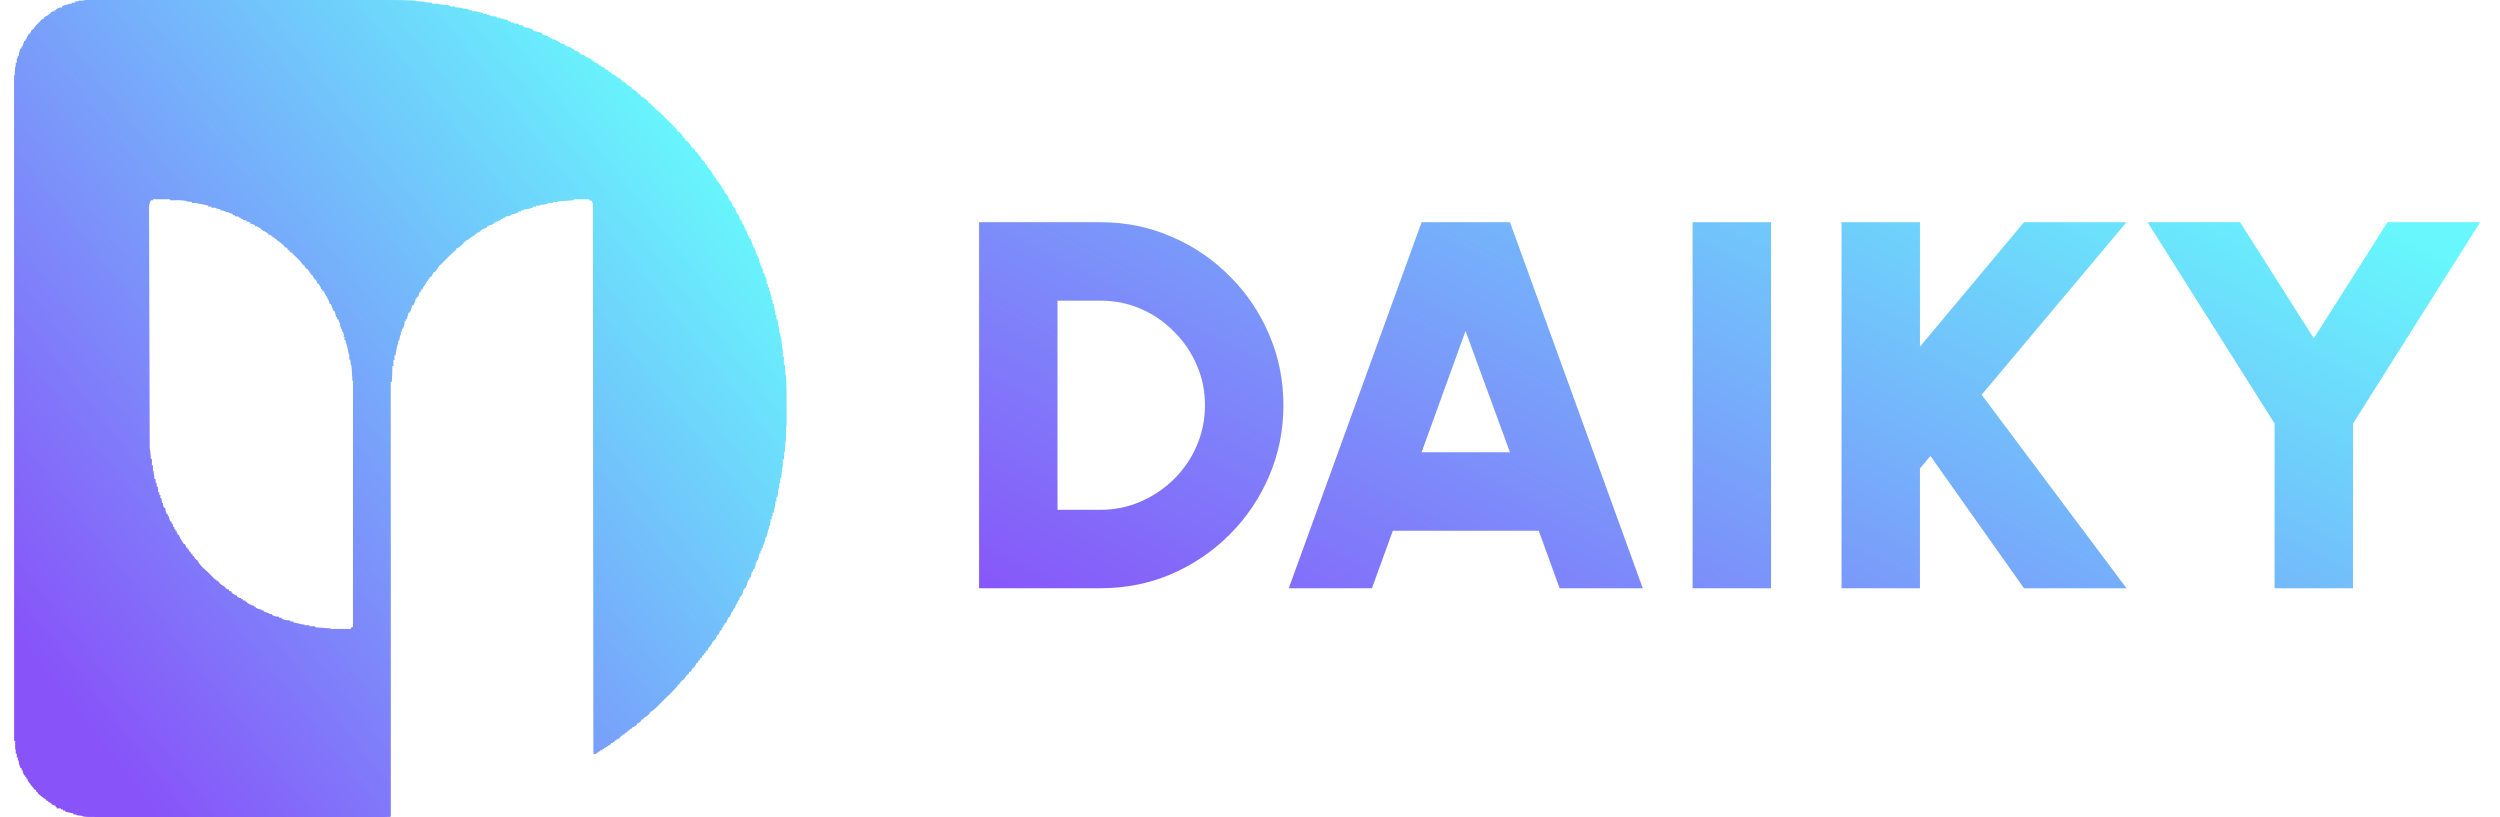<svg width="153" height="50" viewBox="0 0 153 50" fill="none" xmlns="http://www.w3.org/2000/svg">
<path d="M5.294 0C5.322 0 5.35 0 5.378 0C5.409 0 5.44 0 5.472 0C5.521 0 5.521 0 5.571 0C5.682 0 5.793 0 5.904 0C5.984 0 6.064 0 6.144 0C6.319 9.46982e-05 6.493 8.89521e-05 6.668 0C6.927 0 7.187 0 7.446 0C7.91 -3.92024e-05 8.373 -2.38365e-05 8.837 6.98834e-05C9.243 0 9.649 0 10.055 0C10.082 0 10.109 0 10.137 0C10.246 0 10.355 0 10.464 9.54354e-05C11.491 -4.11116e-06 12.517 8.63031e-05 13.543 0C14.454 0 15.365 0 16.276 0C17.299 7.17553e-05 18.322 3.26237e-06 19.345 0C19.455 0 19.564 0 19.673 0C19.7 0 19.727 0 19.755 0C20.16 0 20.565 0 20.971 5.35602e-05C21.432 -3.97234e-05 21.894 -1.54238e-05 22.355 0C22.613 0 22.871 0 23.129 0C23.323 5.68974e-05 23.516 0 23.709 0C23.787 0 23.865 0 23.942 0C24.444 -0 24.943 0.012 25.444 0.037C25.444 0.048 25.444 0.058 25.444 0.069C25.627 0.08 25.809 0.091 25.997 0.102C25.997 0.113 25.997 0.123 25.997 0.134C26.223 0.151 26.223 0.151 26.453 0.167C26.453 0.188 26.453 0.21 26.453 0.232C26.48 0.232 26.508 0.231 26.535 0.231C26.571 0.231 26.606 0.23 26.642 0.23C26.678 0.23 26.713 0.229 26.749 0.229C26.844 0.232 26.844 0.232 26.942 0.265C26.987 0.271 27.033 0.277 27.079 0.282C27.105 0.285 27.132 0.288 27.159 0.29C27.199 0.295 27.199 0.295 27.241 0.299C27.268 0.302 27.296 0.305 27.324 0.308C27.392 0.315 27.46 0.322 27.528 0.33C27.528 0.351 27.528 0.372 27.528 0.395C27.635 0.395 27.742 0.395 27.853 0.395C27.853 0.416 27.853 0.437 27.853 0.46C27.872 0.459 27.89 0.458 27.909 0.457C28.078 0.453 28.211 0.475 28.374 0.525C28.471 0.539 28.569 0.549 28.667 0.557C28.667 0.579 28.667 0.6 28.667 0.622C28.742 0.622 28.817 0.622 28.895 0.622C28.895 0.644 28.895 0.665 28.895 0.687C28.928 0.686 28.961 0.684 28.995 0.683C29.126 0.687 29.226 0.714 29.351 0.752C29.427 0.764 29.503 0.775 29.579 0.785C29.579 0.806 29.579 0.827 29.579 0.85C29.654 0.85 29.729 0.85 29.807 0.85C29.807 0.871 29.807 0.892 29.807 0.915C29.871 0.915 29.936 0.915 30.002 0.915C30.002 0.936 30.002 0.957 30.002 0.98C30.131 0.99 30.26 1.001 30.393 1.012C30.393 1.034 30.393 1.055 30.393 1.077C30.457 1.077 30.521 1.077 30.588 1.077C30.588 1.088 30.588 1.099 30.588 1.11C30.846 1.174 30.846 1.174 31.109 1.24C31.109 1.261 31.109 1.283 31.109 1.305C31.163 1.305 31.216 1.305 31.272 1.305C31.272 1.326 31.272 1.348 31.272 1.37C31.325 1.37 31.379 1.37 31.434 1.37C31.434 1.391 31.434 1.413 31.434 1.435C31.458 1.434 31.481 1.433 31.506 1.433C31.595 1.435 31.674 1.447 31.76 1.467C31.76 1.489 31.76 1.51 31.76 1.532C31.796 1.53 31.796 1.53 31.833 1.528C31.926 1.532 31.974 1.551 32.053 1.597C32.053 1.619 32.053 1.64 32.053 1.662C32.102 1.668 32.102 1.668 32.153 1.674C32.325 1.702 32.486 1.739 32.639 1.825C32.639 1.846 32.639 1.868 32.639 1.89C32.66 1.894 32.682 1.898 32.704 1.902C33.062 1.976 33.062 1.976 33.192 2.052C33.192 2.074 33.192 2.095 33.192 2.117C33.218 2.123 33.218 2.123 33.243 2.129C33.346 2.156 33.448 2.185 33.551 2.215C33.551 2.236 33.551 2.258 33.551 2.28C33.593 2.28 33.636 2.28 33.681 2.28C33.681 2.301 33.681 2.323 33.681 2.345C33.724 2.345 33.767 2.345 33.811 2.345C33.811 2.366 33.811 2.388 33.811 2.41C33.886 2.421 33.961 2.431 34.039 2.442C34.039 2.464 34.039 2.485 34.039 2.507C34.082 2.507 34.125 2.507 34.169 2.507C34.169 2.529 34.169 2.55 34.169 2.572C34.201 2.572 34.234 2.572 34.267 2.572C34.267 2.594 34.267 2.615 34.267 2.637C34.296 2.641 34.326 2.645 34.356 2.649C34.449 2.667 34.512 2.688 34.592 2.735C34.592 2.756 34.592 2.778 34.592 2.8C34.635 2.8 34.678 2.8 34.723 2.8C34.723 2.821 34.723 2.843 34.723 2.865C34.758 2.868 34.794 2.872 34.83 2.875C34.951 2.897 34.974 2.906 35.048 2.995C35.08 3.006 35.113 3.016 35.146 3.027C35.146 3.049 35.146 3.07 35.146 3.092C35.17 3.096 35.194 3.1 35.219 3.105C35.302 3.123 35.365 3.149 35.439 3.19C35.439 3.211 35.439 3.233 35.439 3.255C35.471 3.255 35.503 3.255 35.536 3.255C35.536 3.276 35.536 3.298 35.536 3.32C35.564 3.326 35.564 3.326 35.591 3.332C35.674 3.354 35.751 3.385 35.83 3.417C35.83 3.439 35.83 3.46 35.83 3.482C35.848 3.486 35.867 3.49 35.886 3.494C35.963 3.516 36.027 3.545 36.098 3.582C36.121 3.594 36.144 3.605 36.168 3.618C36.185 3.627 36.202 3.636 36.22 3.645C36.22 3.666 36.22 3.688 36.22 3.71C36.252 3.71 36.285 3.71 36.318 3.71C36.318 3.731 36.318 3.753 36.318 3.775C36.35 3.775 36.382 3.775 36.416 3.775C36.416 3.796 36.416 3.818 36.416 3.84C36.469 3.851 36.523 3.861 36.578 3.872C36.578 3.894 36.578 3.915 36.578 3.937C36.611 3.937 36.643 3.937 36.676 3.937C36.676 3.959 36.676 3.98 36.676 4.002C36.708 4.002 36.74 4.002 36.774 4.002C36.774 4.024 36.774 4.045 36.774 4.067C36.86 4.102 36.946 4.136 37.034 4.165C37.034 4.186 37.034 4.208 37.034 4.23C37.06 4.24 37.085 4.25 37.111 4.26C37.197 4.295 37.197 4.295 37.262 4.328C37.262 4.349 37.262 4.37 37.262 4.393C37.316 4.414 37.369 4.435 37.425 4.458C37.425 4.479 37.425 4.5 37.425 4.523C37.443 4.525 37.46 4.528 37.478 4.531C37.581 4.563 37.651 4.62 37.736 4.685C37.864 4.783 37.864 4.783 38.011 4.848C38.011 4.869 38.011 4.89 38.011 4.913C38.032 4.913 38.054 4.913 38.076 4.913C38.076 4.934 38.076 4.955 38.076 4.978C38.101 4.988 38.127 4.998 38.153 5.008C38.239 5.043 38.239 5.043 38.304 5.075C38.304 5.097 38.304 5.118 38.304 5.14C38.325 5.14 38.347 5.14 38.369 5.14C38.369 5.162 38.369 5.183 38.369 5.205C38.393 5.214 38.417 5.223 38.442 5.232C38.528 5.269 38.592 5.306 38.662 5.368C38.662 5.389 38.662 5.411 38.662 5.433C38.687 5.444 38.687 5.444 38.713 5.455C38.821 5.513 38.927 5.579 39.02 5.66C39.02 5.682 39.02 5.703 39.02 5.725C39.063 5.736 39.106 5.747 39.15 5.758C39.15 5.779 39.15 5.801 39.15 5.823C39.172 5.823 39.193 5.823 39.215 5.823C39.215 5.844 39.215 5.866 39.215 5.888C39.242 5.901 39.242 5.901 39.27 5.914C39.429 5.995 39.551 6.079 39.671 6.213C39.671 6.234 39.671 6.256 39.671 6.278C39.698 6.289 39.698 6.289 39.726 6.3C39.822 6.354 39.887 6.427 39.964 6.505C39.996 6.527 40.029 6.548 40.062 6.57C40.062 6.592 40.062 6.613 40.062 6.635C40.083 6.635 40.105 6.635 40.127 6.635C40.127 6.657 40.127 6.678 40.127 6.7C40.155 6.713 40.155 6.713 40.184 6.726C40.263 6.769 40.316 6.816 40.38 6.879C40.415 6.914 40.415 6.914 40.451 6.949C40.488 6.987 40.488 6.987 40.526 7.025C40.552 7.051 40.578 7.077 40.605 7.103C40.659 7.158 40.713 7.212 40.768 7.267C40.851 7.35 40.935 7.434 41.019 7.517C41.072 7.57 41.125 7.623 41.177 7.675C41.203 7.7 41.228 7.726 41.254 7.751C41.277 7.775 41.3 7.798 41.324 7.822C41.344 7.842 41.364 7.863 41.386 7.884C41.429 7.935 41.429 7.935 41.429 8C41.451 8 41.472 8 41.494 8C41.494 8.022 41.494 8.043 41.494 8.065C41.516 8.065 41.537 8.065 41.559 8.065C41.613 8.118 41.613 8.118 41.673 8.187C41.693 8.21 41.713 8.233 41.733 8.256C41.783 8.32 41.819 8.381 41.852 8.456C41.874 8.456 41.895 8.456 41.917 8.456C41.922 8.486 41.922 8.486 41.926 8.516C41.943 8.59 41.943 8.59 42.007 8.614C42.117 8.669 42.169 8.747 42.243 8.846C42.243 8.867 42.243 8.888 42.243 8.911C42.264 8.911 42.286 8.911 42.308 8.911C42.319 8.953 42.33 8.996 42.341 9.041C42.362 9.041 42.384 9.041 42.406 9.041C42.536 9.186 42.536 9.186 42.536 9.268C42.558 9.268 42.579 9.268 42.601 9.268C42.654 9.328 42.654 9.328 42.713 9.406C42.733 9.432 42.752 9.458 42.772 9.484C42.791 9.509 42.81 9.535 42.829 9.561C42.848 9.584 42.866 9.607 42.885 9.631C42.927 9.691 42.927 9.691 42.927 9.756C42.948 9.756 42.97 9.756 42.992 9.756C42.992 9.777 42.992 9.799 42.992 9.821C43.013 9.831 43.035 9.842 43.057 9.853C43.155 9.969 43.155 9.969 43.155 10.048C43.176 10.048 43.198 10.048 43.22 10.048C43.317 10.191 43.317 10.191 43.317 10.276C43.339 10.276 43.36 10.276 43.383 10.276C43.383 10.308 43.383 10.34 43.383 10.373C43.404 10.373 43.425 10.373 43.448 10.373C43.49 10.428 43.49 10.428 43.533 10.499C43.555 10.534 43.555 10.534 43.577 10.57C43.61 10.633 43.61 10.633 43.61 10.698C43.632 10.698 43.653 10.698 43.675 10.698C43.675 10.73 43.675 10.763 43.675 10.796C43.697 10.796 43.718 10.796 43.741 10.796C43.741 10.817 43.741 10.839 43.741 10.861C43.762 10.871 43.784 10.882 43.806 10.893C43.826 10.96 43.826 10.96 43.838 11.023C43.86 11.023 43.881 11.023 43.903 11.023C43.903 11.056 43.903 11.088 43.903 11.121C43.925 11.121 43.946 11.121 43.968 11.121C43.998 11.173 43.998 11.173 44.028 11.226C44.067 11.296 44.107 11.359 44.156 11.424C44.196 11.478 44.196 11.478 44.196 11.543C44.218 11.554 44.239 11.565 44.261 11.576C44.327 11.671 44.359 11.719 44.359 11.836C44.381 11.836 44.402 11.836 44.424 11.836C44.466 11.889 44.466 11.889 44.51 11.96C44.532 11.994 44.532 11.994 44.554 12.03C44.587 12.096 44.587 12.096 44.587 12.194C44.609 12.194 44.63 12.194 44.652 12.194C44.652 12.226 44.652 12.258 44.652 12.291C44.674 12.291 44.695 12.291 44.717 12.291C44.815 12.474 44.815 12.474 44.815 12.584C44.837 12.584 44.858 12.584 44.88 12.584C44.88 12.616 44.88 12.648 44.88 12.681C44.902 12.681 44.923 12.681 44.945 12.681C45.043 12.896 45.043 12.896 45.043 13.006C45.064 13.006 45.086 13.006 45.108 13.006C45.108 13.038 45.108 13.07 45.108 13.104C45.13 13.104 45.151 13.104 45.173 13.104C45.271 13.319 45.271 13.319 45.271 13.429C45.292 13.429 45.314 13.429 45.336 13.429C45.336 13.461 45.336 13.493 45.336 13.526C45.357 13.526 45.379 13.526 45.401 13.526C45.401 13.569 45.401 13.612 45.401 13.656C45.422 13.667 45.444 13.678 45.466 13.689C45.564 13.861 45.564 13.861 45.564 13.981C45.585 13.981 45.607 13.981 45.629 13.981C45.629 14.024 45.629 14.067 45.629 14.111C45.65 14.111 45.672 14.111 45.694 14.111C45.705 14.186 45.715 14.261 45.727 14.339C45.748 14.339 45.77 14.339 45.792 14.339C45.792 14.382 45.792 14.425 45.792 14.469C45.813 14.469 45.835 14.469 45.857 14.469C45.857 14.512 45.857 14.555 45.857 14.599C45.878 14.599 45.9 14.599 45.922 14.599C45.938 14.64 45.955 14.681 45.971 14.723C45.98 14.746 45.989 14.769 45.998 14.792C46.02 14.859 46.02 14.859 46.02 14.956C46.041 14.956 46.063 14.956 46.085 14.956C46.085 15.01 46.085 15.063 46.085 15.119C46.106 15.119 46.128 15.119 46.15 15.119C46.166 15.159 46.183 15.2 46.199 15.241C46.208 15.263 46.217 15.286 46.226 15.309C46.248 15.379 46.248 15.379 46.248 15.509C46.269 15.509 46.29 15.509 46.313 15.509C46.313 15.562 46.313 15.616 46.313 15.671C46.334 15.671 46.356 15.671 46.378 15.671C46.489 15.945 46.489 15.945 46.475 16.094C46.497 16.094 46.518 16.094 46.541 16.094C46.541 16.148 46.541 16.201 46.541 16.256C46.562 16.256 46.584 16.256 46.606 16.256C46.606 16.31 46.606 16.364 46.606 16.419C46.627 16.419 46.649 16.419 46.671 16.419C46.681 16.515 46.692 16.612 46.703 16.712C46.725 16.712 46.746 16.712 46.768 16.712C46.779 16.765 46.79 16.819 46.801 16.874C46.812 16.874 46.822 16.874 46.834 16.874C46.844 16.928 46.855 16.981 46.866 17.037C46.877 17.037 46.888 17.037 46.899 17.037C46.909 17.154 46.92 17.273 46.931 17.394C46.953 17.394 46.974 17.394 46.996 17.394C46.996 17.458 46.996 17.523 46.996 17.589C47.018 17.589 47.039 17.589 47.061 17.589C47.061 17.654 47.061 17.718 47.061 17.784C47.083 17.784 47.104 17.784 47.127 17.784C47.133 17.822 47.133 17.822 47.14 17.861C47.145 17.894 47.151 17.927 47.157 17.961C47.163 17.994 47.168 18.026 47.174 18.06C47.183 18.139 47.183 18.139 47.224 18.174C47.225 18.239 47.225 18.304 47.224 18.369C47.246 18.369 47.267 18.369 47.289 18.369C47.289 18.444 47.289 18.519 47.289 18.597C47.311 18.597 47.332 18.597 47.354 18.597C47.361 18.642 47.361 18.642 47.367 18.688C47.373 18.727 47.379 18.766 47.385 18.806C47.393 18.864 47.393 18.864 47.402 18.924C47.409 19.015 47.409 19.015 47.452 19.052C47.453 19.128 47.453 19.203 47.452 19.279C47.474 19.279 47.495 19.279 47.517 19.279C47.517 19.365 47.517 19.451 47.517 19.539C47.539 19.539 47.56 19.539 47.582 19.539C47.587 19.574 47.591 19.609 47.595 19.645C47.601 19.69 47.607 19.736 47.613 19.781C47.616 19.804 47.618 19.827 47.621 19.851C47.627 19.965 47.627 19.965 47.68 20.059C47.682 20.109 47.683 20.158 47.682 20.208C47.682 20.235 47.681 20.261 47.681 20.289C47.681 20.31 47.68 20.331 47.68 20.352C47.701 20.352 47.723 20.352 47.745 20.352C47.756 20.459 47.767 20.567 47.778 20.677C47.788 20.677 47.799 20.677 47.81 20.677C47.813 20.706 47.813 20.706 47.816 20.735C47.824 20.822 47.832 20.909 47.841 20.996C47.843 21.026 47.846 21.056 47.849 21.087C47.852 21.116 47.855 21.145 47.858 21.175C47.86 21.202 47.863 21.229 47.866 21.256C47.874 21.333 47.874 21.333 47.908 21.425C47.91 21.492 47.911 21.559 47.91 21.626C47.91 21.661 47.909 21.696 47.909 21.733C47.909 21.76 47.908 21.787 47.908 21.815C47.929 21.815 47.951 21.815 47.973 21.815C47.973 21.986 47.973 22.158 47.973 22.335C47.994 22.335 48.016 22.335 48.038 22.335C48.039 22.363 48.039 22.363 48.041 22.391C48.044 22.474 48.048 22.558 48.052 22.641C48.054 22.671 48.055 22.7 48.056 22.73C48.057 22.758 48.059 22.785 48.06 22.814C48.062 22.84 48.063 22.865 48.064 22.892C48.064 22.953 48.064 22.953 48.103 22.985C48.108 23.036 48.111 23.087 48.113 23.139C48.115 23.172 48.116 23.206 48.117 23.24C48.119 23.277 48.12 23.314 48.121 23.352C48.123 23.391 48.124 23.43 48.125 23.47C48.14 23.941 48.141 24.412 48.14 24.883C48.14 25.012 48.14 25.14 48.14 25.268C48.14 25.368 48.14 25.468 48.14 25.568C48.14 25.615 48.14 25.662 48.14 25.71C48.14 25.775 48.14 25.84 48.14 25.906C48.14 25.961 48.14 25.961 48.14 26.018C48.136 26.105 48.136 26.105 48.103 26.17C48.101 26.228 48.1 26.287 48.101 26.345C48.101 26.38 48.102 26.414 48.102 26.45C48.102 26.505 48.102 26.505 48.103 26.56C48.104 26.632 48.105 26.704 48.105 26.776C48.106 26.808 48.106 26.839 48.106 26.872C48.103 26.95 48.103 26.95 48.071 27.015C48.066 27.062 48.062 27.11 48.06 27.157C48.059 27.184 48.058 27.212 48.056 27.241C48.054 27.284 48.054 27.284 48.052 27.328C48.051 27.357 48.05 27.386 48.048 27.416C48.045 27.489 48.041 27.561 48.038 27.633C48.027 27.633 48.017 27.633 48.005 27.633C47.995 27.794 47.984 27.955 47.973 28.12C47.952 28.12 47.93 28.12 47.908 28.12C47.908 28.15 47.909 28.18 47.909 28.21C47.909 28.249 47.91 28.288 47.91 28.328C47.91 28.366 47.911 28.404 47.911 28.444C47.908 28.543 47.908 28.543 47.875 28.608C47.868 28.657 47.863 28.707 47.858 28.756C47.855 28.786 47.852 28.815 47.849 28.845C47.846 28.875 47.844 28.906 47.841 28.937C47.836 28.983 47.836 28.983 47.832 29.03C47.824 29.106 47.817 29.182 47.81 29.258C47.789 29.258 47.767 29.258 47.745 29.258C47.745 29.365 47.745 29.473 47.745 29.583C47.724 29.583 47.702 29.583 47.68 29.583C47.68 29.604 47.681 29.625 47.681 29.646C47.681 29.686 47.681 29.686 47.682 29.727C47.682 29.754 47.683 29.781 47.683 29.808C47.68 29.876 47.68 29.876 47.647 29.908C47.634 29.995 47.623 30.082 47.613 30.17C47.61 30.195 47.607 30.22 47.604 30.245C47.596 30.306 47.589 30.367 47.582 30.428C47.561 30.428 47.539 30.428 47.517 30.428C47.517 30.514 47.517 30.6 47.517 30.688C47.496 30.688 47.474 30.688 47.452 30.688C47.454 30.738 47.454 30.738 47.456 30.788C47.452 30.918 47.425 31.019 47.387 31.143C47.375 31.219 47.364 31.295 47.354 31.371C47.333 31.371 47.311 31.371 47.289 31.371C47.289 31.446 47.289 31.521 47.289 31.598C47.268 31.598 47.246 31.598 47.224 31.598C47.224 31.663 47.224 31.727 47.224 31.793C47.203 31.793 47.181 31.793 47.159 31.793C47.148 31.922 47.138 32.051 47.127 32.183C47.105 32.183 47.084 32.183 47.061 32.183C47.061 32.248 47.061 32.312 47.061 32.378C47.051 32.378 47.04 32.378 47.029 32.378C46.986 32.55 46.943 32.722 46.899 32.898C46.877 32.898 46.856 32.898 46.834 32.898C46.836 32.943 46.836 32.943 46.838 32.988C46.834 33.093 46.82 33.135 46.768 33.224C46.721 33.331 46.691 33.433 46.671 33.548C46.649 33.548 46.628 33.548 46.606 33.548C46.606 33.602 46.606 33.656 46.606 33.711C46.584 33.711 46.563 33.711 46.541 33.711C46.541 33.765 46.541 33.818 46.541 33.874C46.519 33.874 46.498 33.874 46.475 33.874C46.471 33.895 46.467 33.916 46.463 33.939C46.438 34.059 46.408 34.177 46.378 34.296C46.356 34.296 46.335 34.296 46.313 34.296C46.313 34.339 46.313 34.382 46.313 34.426C46.291 34.426 46.27 34.426 46.248 34.426C46.249 34.448 46.252 34.469 46.254 34.491C46.245 34.624 46.2 34.725 46.15 34.849C46.128 34.849 46.107 34.849 46.085 34.849C46.085 34.892 46.085 34.934 46.085 34.979C46.063 34.979 46.042 34.979 46.02 34.979C46.016 35.001 46.011 35.023 46.007 35.046C45.984 35.155 45.953 35.261 45.922 35.369C45.9 35.369 45.879 35.369 45.857 35.369C45.857 35.412 45.857 35.455 45.857 35.499C45.835 35.499 45.814 35.499 45.792 35.499C45.788 35.516 45.784 35.534 45.78 35.552C45.755 35.642 45.724 35.728 45.692 35.816C45.68 35.848 45.668 35.88 45.656 35.913C45.643 35.949 45.643 35.949 45.629 35.986C45.607 35.986 45.586 35.986 45.564 35.986C45.564 36.019 45.564 36.051 45.564 36.084C45.542 36.084 45.521 36.084 45.499 36.084C45.493 36.127 45.493 36.127 45.486 36.171C45.468 36.269 45.441 36.35 45.401 36.441C45.38 36.441 45.358 36.441 45.336 36.441C45.336 36.474 45.336 36.506 45.336 36.539C45.314 36.539 45.293 36.539 45.271 36.539C45.26 36.603 45.249 36.668 45.238 36.734C45.217 36.734 45.195 36.734 45.173 36.734C45.173 36.777 45.173 36.82 45.173 36.864C45.152 36.864 45.13 36.864 45.108 36.864C45.108 36.896 45.108 36.928 45.108 36.961C45.087 36.961 45.065 36.961 45.043 36.961C45.039 36.986 45.035 37.01 45.031 37.035C45.012 37.117 44.986 37.18 44.945 37.254C44.924 37.254 44.902 37.254 44.88 37.254C44.88 37.297 44.88 37.34 44.88 37.384C44.859 37.384 44.837 37.384 44.815 37.384C44.815 37.416 44.815 37.448 44.815 37.481C44.794 37.481 44.772 37.481 44.75 37.481C44.746 37.506 44.742 37.53 44.738 37.555C44.719 37.638 44.693 37.7 44.652 37.774C44.631 37.774 44.609 37.774 44.587 37.774C44.574 37.808 44.574 37.808 44.561 37.843C44.52 37.942 44.473 38.036 44.424 38.132C44.403 38.132 44.381 38.132 44.359 38.132C44.359 38.164 44.359 38.196 44.359 38.229C44.338 38.229 44.316 38.229 44.294 38.229C44.283 38.283 44.273 38.336 44.261 38.392C44.24 38.392 44.219 38.392 44.196 38.392C44.192 38.412 44.187 38.432 44.182 38.453C44.164 38.522 44.164 38.522 44.131 38.587C44.11 38.587 44.088 38.587 44.066 38.587C44.062 38.605 44.058 38.624 44.054 38.644C44.033 38.717 44.005 38.779 43.968 38.847C43.947 38.847 43.926 38.847 43.903 38.847C43.89 38.882 43.89 38.882 43.877 38.918C43.777 39.153 43.777 39.153 43.675 39.204C43.675 39.226 43.675 39.247 43.675 39.269C43.654 39.269 43.633 39.269 43.61 39.269C43.595 39.307 43.595 39.307 43.58 39.346C43.545 39.432 43.545 39.432 43.513 39.497C43.491 39.497 43.47 39.497 43.448 39.497C43.448 39.529 43.448 39.561 43.448 39.594C43.426 39.594 43.405 39.594 43.383 39.594C43.367 39.633 43.367 39.633 43.352 39.672C43.317 39.757 43.317 39.757 43.285 39.822C43.263 39.822 43.242 39.822 43.22 39.822C43.198 39.875 43.177 39.929 43.155 39.984C43.133 39.984 43.112 39.984 43.09 39.984C43.079 40.027 43.068 40.07 43.057 40.114C43.035 40.114 43.014 40.114 42.992 40.114C42.97 40.168 42.949 40.222 42.927 40.277C42.905 40.277 42.884 40.277 42.862 40.277C42.851 40.32 42.84 40.363 42.829 40.407C42.808 40.407 42.786 40.407 42.764 40.407C42.742 40.461 42.721 40.514 42.699 40.569C42.677 40.569 42.656 40.569 42.634 40.569C42.621 40.596 42.621 40.596 42.607 40.624C42.565 40.706 42.522 40.785 42.471 40.862C42.45 40.862 42.428 40.862 42.406 40.862C42.393 40.89 42.393 40.89 42.379 40.919C42.34 40.994 42.298 41.058 42.243 41.122C42.222 41.122 42.2 41.122 42.178 41.122C42.167 41.165 42.157 41.208 42.145 41.252C42.124 41.252 42.102 41.252 42.08 41.252C42.08 41.273 42.08 41.295 42.08 41.317C42.059 41.317 42.037 41.317 42.015 41.317C42.008 41.334 42 41.352 41.993 41.37C41.935 41.474 41.867 41.554 41.787 41.642C41.766 41.642 41.744 41.642 41.722 41.642C41.722 41.663 41.722 41.685 41.722 41.707C41.701 41.707 41.679 41.707 41.657 41.707C41.646 41.75 41.636 41.793 41.624 41.837C41.603 41.837 41.581 41.837 41.559 41.837C41.559 41.858 41.559 41.88 41.559 41.902C41.538 41.902 41.516 41.902 41.494 41.902C41.487 41.92 41.479 41.939 41.471 41.958C41.42 42.049 41.356 42.11 41.281 42.182C41.179 42.276 41.179 42.276 41.104 42.39C41.082 42.39 41.061 42.39 41.038 42.39C41.038 42.411 41.038 42.432 41.038 42.455C40.992 42.495 40.945 42.535 40.897 42.573C40.819 42.637 40.75 42.708 40.68 42.78C40.626 42.834 40.572 42.888 40.518 42.942C40.484 42.976 40.45 43.011 40.416 43.045C40.38 43.081 40.344 43.117 40.308 43.153C40.29 43.172 40.272 43.19 40.254 43.208C40.141 43.322 40.026 43.429 39.899 43.527C39.877 43.527 39.856 43.527 39.834 43.527C39.834 43.549 39.834 43.57 39.834 43.592C39.812 43.592 39.791 43.592 39.769 43.592C39.769 43.614 39.769 43.635 39.769 43.657C39.714 43.713 39.714 43.713 39.643 43.775C39.608 43.806 39.608 43.806 39.572 43.837C39.508 43.885 39.508 43.885 39.443 43.885C39.443 43.906 39.443 43.928 39.443 43.95C39.422 43.95 39.4 43.95 39.378 43.95C39.378 43.971 39.378 43.993 39.378 44.015C39.335 44.026 39.292 44.036 39.248 44.047C39.248 44.069 39.248 44.09 39.248 44.112C39.07 44.275 39.07 44.275 38.987 44.275C38.987 44.296 38.987 44.318 38.987 44.34C38.94 44.382 38.94 44.382 38.878 44.425C38.847 44.447 38.847 44.447 38.816 44.469C38.76 44.502 38.76 44.502 38.694 44.502C38.694 44.524 38.694 44.545 38.694 44.567C38.641 44.589 38.587 44.61 38.532 44.632C38.532 44.654 38.532 44.675 38.532 44.697C38.489 44.708 38.446 44.719 38.401 44.73C38.401 44.751 38.401 44.773 38.401 44.795C38.348 44.816 38.294 44.838 38.239 44.86C38.239 44.881 38.239 44.903 38.239 44.925C38.196 44.936 38.153 44.946 38.108 44.957C38.108 44.979 38.108 45 38.108 45.022C38.076 45.022 38.044 45.022 38.011 45.022C38.011 45.044 38.011 45.065 38.011 45.087C37.989 45.087 37.968 45.087 37.946 45.087C37.946 45.109 37.946 45.13 37.946 45.152C37.803 45.25 37.803 45.25 37.718 45.25C37.718 45.271 37.718 45.293 37.718 45.315C37.685 45.315 37.653 45.315 37.62 45.315C37.62 45.336 37.62 45.358 37.62 45.38C37.477 45.477 37.477 45.477 37.392 45.477C37.392 45.499 37.392 45.52 37.392 45.542C37.339 45.577 37.285 45.609 37.229 45.64C37.195 45.663 37.161 45.687 37.126 45.711C37.034 45.77 37.034 45.77 36.969 45.77C36.969 45.791 36.969 45.813 36.969 45.835C36.937 45.835 36.904 45.835 36.871 45.835C36.871 45.856 36.871 45.878 36.871 45.9C36.818 45.911 36.764 45.922 36.709 45.932C36.709 45.954 36.709 45.975 36.709 45.998C36.676 45.998 36.644 45.998 36.611 45.998C36.611 46.019 36.611 46.04 36.611 46.062C36.579 46.062 36.546 46.062 36.513 46.062C36.513 46.084 36.513 46.105 36.513 46.127C36.459 46.138 36.406 46.149 36.35 46.16C36.302 46.064 36.314 45.978 36.314 45.871C36.313 45.847 36.313 45.824 36.313 45.8C36.313 45.72 36.313 45.64 36.313 45.561C36.313 45.503 36.313 45.446 36.313 45.388C36.313 45.228 36.313 45.069 36.313 44.909C36.313 44.736 36.312 44.563 36.312 44.39C36.312 44.087 36.312 43.783 36.311 43.479C36.311 43.028 36.311 42.576 36.31 42.124C36.309 41.365 36.309 40.605 36.308 39.846C36.308 39.093 36.307 38.341 36.306 37.589C36.306 37.565 36.306 37.542 36.306 37.518C36.306 37.305 36.306 37.091 36.306 36.878C36.305 36.348 36.305 35.818 36.304 35.288C36.304 35.251 36.304 35.251 36.304 35.214C36.303 34.039 36.302 32.864 36.301 31.689C36.301 31.281 36.301 30.873 36.3 30.465C36.3 30.44 36.3 30.415 36.3 30.389C36.3 29.213 36.298 28.038 36.297 26.862C36.297 26.786 36.297 26.71 36.297 26.633C36.297 26.128 36.296 25.622 36.296 25.116C36.295 24.11 36.294 23.104 36.293 22.098C36.293 22.05 36.293 22.002 36.293 21.954C36.291 19.226 36.289 16.498 36.285 12.389C36.264 12.389 36.242 12.389 36.22 12.389C36.22 12.356 36.22 12.324 36.22 12.291C36.166 12.28 36.113 12.27 36.057 12.258C36.057 12.237 36.057 12.216 36.057 12.194C35.746 12.194 35.434 12.194 35.113 12.194C35.113 12.215 35.113 12.236 35.113 12.258C35.072 12.261 35.072 12.261 35.031 12.264C34.929 12.271 34.828 12.277 34.727 12.284C34.684 12.287 34.64 12.29 34.596 12.293C34.533 12.297 34.47 12.302 34.407 12.306C34.37 12.309 34.332 12.311 34.293 12.314C34.203 12.318 34.203 12.318 34.137 12.356C34.086 12.358 34.036 12.359 33.986 12.358C33.959 12.358 33.933 12.357 33.905 12.357C33.875 12.357 33.875 12.357 33.844 12.356C33.844 12.377 33.844 12.399 33.844 12.421C33.736 12.421 33.629 12.421 33.518 12.421C33.518 12.442 33.518 12.464 33.518 12.486C33.486 12.49 33.453 12.495 33.419 12.499C33.377 12.505 33.335 12.511 33.292 12.517C33.229 12.525 33.229 12.525 33.165 12.534C33.067 12.54 33.067 12.54 33.03 12.584C32.954 12.585 32.878 12.585 32.802 12.584C32.802 12.605 32.802 12.626 32.802 12.649C32.737 12.649 32.673 12.649 32.606 12.649C32.606 12.67 32.606 12.691 32.606 12.713C32.545 12.73 32.483 12.746 32.421 12.762C32.387 12.771 32.352 12.78 32.317 12.79C32.225 12.809 32.147 12.815 32.053 12.811C32.053 12.832 32.053 12.854 32.053 12.876C31.999 12.876 31.945 12.876 31.89 12.876C31.89 12.898 31.89 12.919 31.89 12.941C31.837 12.941 31.783 12.941 31.727 12.941C31.727 12.963 31.727 12.984 31.727 13.006C31.681 13.023 31.635 13.039 31.589 13.055C31.563 13.064 31.538 13.073 31.511 13.082C31.434 13.104 31.434 13.104 31.304 13.104C31.304 13.125 31.304 13.146 31.304 13.169C31.174 13.215 31.05 13.247 30.913 13.266C30.913 13.287 30.913 13.309 30.913 13.331C30.87 13.331 30.828 13.331 30.783 13.331C30.783 13.352 30.783 13.374 30.783 13.396C30.74 13.396 30.697 13.396 30.653 13.396C30.653 13.418 30.653 13.439 30.653 13.461C30.437 13.559 30.437 13.559 30.328 13.559C30.328 13.58 30.328 13.601 30.328 13.624C30.295 13.624 30.263 13.624 30.23 13.624C30.23 13.645 30.23 13.666 30.23 13.689C30.014 13.786 30.014 13.786 29.904 13.786C29.904 13.808 29.904 13.829 29.904 13.851C29.872 13.851 29.84 13.851 29.807 13.851C29.807 13.873 29.807 13.894 29.807 13.916C29.623 14.014 29.623 14.014 29.514 14.014C29.514 14.035 29.514 14.057 29.514 14.079C29.481 14.079 29.449 14.079 29.416 14.079C29.416 14.1 29.416 14.122 29.416 14.144C29.273 14.241 29.273 14.241 29.188 14.241C29.188 14.263 29.188 14.284 29.188 14.306C29.156 14.306 29.124 14.306 29.09 14.306C29.09 14.328 29.09 14.349 29.09 14.371C29.042 14.397 29.042 14.397 28.993 14.424C28.872 14.492 28.765 14.572 28.657 14.658C28.602 14.696 28.602 14.696 28.537 14.696C28.537 14.718 28.537 14.739 28.537 14.761C28.483 14.783 28.43 14.804 28.374 14.826C28.374 14.848 28.374 14.869 28.374 14.891C28.318 14.943 28.26 14.992 28.201 15.04C28.169 15.066 28.137 15.092 28.104 15.119C28.016 15.184 28.016 15.184 27.918 15.216C27.918 15.238 27.918 15.259 27.918 15.281C27.873 15.326 27.873 15.326 27.808 15.379C27.642 15.521 27.488 15.673 27.334 15.828C27.306 15.856 27.278 15.884 27.249 15.912C27.223 15.939 27.196 15.966 27.169 15.993C27.145 16.017 27.12 16.041 27.096 16.066C27.037 16.123 27.037 16.123 27.007 16.191C26.985 16.191 26.964 16.191 26.942 16.191C26.942 16.213 26.942 16.234 26.942 16.256C26.92 16.256 26.899 16.256 26.877 16.256C26.868 16.275 26.859 16.294 26.85 16.313C26.81 16.389 26.765 16.456 26.714 16.525C26.689 16.559 26.689 16.559 26.663 16.594C26.648 16.611 26.632 16.629 26.616 16.646C26.595 16.646 26.573 16.646 26.551 16.646C26.542 16.665 26.534 16.683 26.524 16.701C26.482 16.783 26.439 16.862 26.388 16.939C26.367 16.939 26.345 16.939 26.323 16.939C26.302 16.993 26.28 17.046 26.258 17.102C26.236 17.102 26.215 17.102 26.193 17.102C26.193 17.134 26.193 17.166 26.193 17.199C26.171 17.199 26.15 17.199 26.128 17.199C26.12 17.221 26.113 17.243 26.105 17.266C26.06 17.368 26.004 17.447 25.936 17.535C25.894 17.593 25.894 17.593 25.867 17.687C25.846 17.687 25.824 17.687 25.802 17.687C25.802 17.719 25.802 17.751 25.802 17.784C25.781 17.784 25.759 17.784 25.737 17.784C25.737 17.816 25.737 17.849 25.737 17.882C25.716 17.882 25.694 17.882 25.672 17.882C25.666 17.918 25.666 17.918 25.66 17.955C25.641 18.038 25.615 18.1 25.574 18.174C25.553 18.174 25.531 18.174 25.509 18.174C25.509 18.206 25.509 18.238 25.509 18.272C25.488 18.272 25.466 18.272 25.444 18.272C25.438 18.307 25.438 18.307 25.432 18.343C25.402 18.477 25.358 18.58 25.281 18.694C25.26 18.694 25.238 18.694 25.216 18.694C25.212 18.723 25.208 18.752 25.204 18.782C25.177 18.925 25.134 19.028 25.053 19.149C25.032 19.149 25.01 19.149 24.988 19.149C24.984 19.177 24.98 19.206 24.976 19.235C24.956 19.341 24.927 19.438 24.891 19.539C24.869 19.539 24.848 19.539 24.826 19.539C24.826 19.582 24.826 19.625 24.826 19.669C24.804 19.669 24.782 19.669 24.76 19.669C24.763 19.701 24.763 19.701 24.767 19.732C24.758 19.872 24.711 19.994 24.663 20.124C24.641 20.124 24.62 20.124 24.598 20.124C24.598 20.178 24.598 20.232 24.598 20.287C24.576 20.287 24.555 20.287 24.532 20.287C24.535 20.321 24.535 20.321 24.537 20.356C24.532 20.463 24.502 20.544 24.467 20.645C24.455 20.709 24.444 20.774 24.435 20.84C24.413 20.84 24.392 20.84 24.37 20.84C24.37 20.915 24.37 20.99 24.37 21.067C24.359 21.067 24.348 21.067 24.337 21.067C24.282 21.294 24.23 21.517 24.207 21.75C24.186 21.75 24.164 21.75 24.142 21.75C24.142 21.846 24.142 21.943 24.142 22.042C24.12 22.042 24.099 22.042 24.077 22.042C24.077 22.16 24.077 22.278 24.077 22.4C24.055 22.4 24.034 22.4 24.012 22.4C24.012 22.421 24.012 22.442 24.013 22.464C24.016 22.769 23.998 23.071 23.979 23.375C23.958 23.375 23.936 23.375 23.914 23.375C23.914 23.398 23.914 23.421 23.914 23.445C23.915 25.956 23.915 28.467 23.915 30.978C23.915 31.015 23.915 31.053 23.915 31.091C23.915 31.906 23.916 32.72 23.916 33.535C23.916 33.934 23.916 34.333 23.916 34.733C23.916 34.792 23.916 34.792 23.916 34.853C23.916 36.142 23.916 37.432 23.916 38.721C23.917 40.046 23.917 41.37 23.917 42.694C23.917 42.881 23.917 43.068 23.917 43.255C23.917 43.292 23.917 43.328 23.917 43.366C23.917 43.959 23.917 44.553 23.917 45.146C23.918 45.742 23.918 46.337 23.918 46.933C23.918 47.287 23.918 47.642 23.918 47.996C23.918 48.232 23.918 48.468 23.918 48.705C23.918 48.84 23.918 48.974 23.918 49.109C23.918 49.232 23.918 49.354 23.918 49.477C23.918 49.542 23.918 49.607 23.918 49.673C23.918 49.711 23.918 49.749 23.918 49.788C23.918 49.822 23.918 49.855 23.918 49.889C23.914 49.963 23.914 49.963 23.881 49.995C23.784 49.999 23.688 50 23.591 50C23.544 50 23.544 50 23.497 50C23.391 50 23.286 50 23.18 50C23.105 50 23.029 50 22.953 50C22.766 50 22.579 50 22.392 50C22.167 50 21.943 50 21.719 50C21.279 50 20.84 50 20.401 50C20.016 50 19.631 50 19.247 50C19.221 50 19.196 50 19.169 50C19.066 50 18.962 50 18.859 50C17.887 50 16.916 50 15.944 50C15.081 50 14.218 50 13.355 50C12.386 50 11.417 50 10.447 50C10.344 50 10.241 50 10.137 50C10.112 50 10.086 50 10.06 50C9.676 50 9.292 50 8.907 50C8.47 50 8.033 50 7.596 50C7.373 50 7.15 50 6.926 50C6.722 50 6.518 50 6.314 50C6.24 50 6.166 50 6.092 50C5.295 50.001 5.295 50.001 5.064 49.963C5.053 49.952 5.042 49.942 5.031 49.931C4.977 49.923 4.922 49.917 4.867 49.912C4.822 49.908 4.822 49.908 4.776 49.904C4.741 49.901 4.741 49.901 4.706 49.898C4.706 49.887 4.706 49.877 4.706 49.865C4.631 49.855 4.555 49.844 4.478 49.833C4.478 49.812 4.478 49.79 4.478 49.768C4.43 49.762 4.43 49.762 4.38 49.756C4.247 49.737 4.119 49.705 3.99 49.67C3.99 49.649 3.99 49.628 3.99 49.605C3.947 49.605 3.904 49.605 3.859 49.605C3.859 49.584 3.859 49.563 3.859 49.541C3.816 49.541 3.773 49.541 3.729 49.541C3.729 49.519 3.729 49.498 3.729 49.475C3.643 49.475 3.557 49.475 3.469 49.475C3.469 49.454 3.469 49.432 3.469 49.41C3.447 49.4 3.426 49.389 3.404 49.378C3.404 49.356 3.404 49.335 3.404 49.313C3.385 49.309 3.366 49.305 3.347 49.301C3.273 49.28 3.211 49.252 3.143 49.215C3.143 49.194 3.143 49.172 3.143 49.15C3.111 49.15 3.079 49.15 3.045 49.15C3.045 49.129 3.045 49.108 3.045 49.085C3.013 49.085 2.981 49.085 2.948 49.085C2.948 49.064 2.948 49.042 2.948 49.02C2.905 49.01 2.862 48.999 2.818 48.988C2.818 48.966 2.818 48.945 2.818 48.923C2.79 48.911 2.79 48.911 2.763 48.898C2.673 48.85 2.602 48.793 2.525 48.728C2.494 48.703 2.494 48.703 2.463 48.678C2.443 48.661 2.422 48.644 2.4 48.626C2.371 48.602 2.371 48.602 2.341 48.577C2.297 48.533 2.297 48.533 2.297 48.468C2.275 48.468 2.254 48.468 2.232 48.468C2.221 48.425 2.21 48.382 2.199 48.338C2.177 48.338 2.156 48.338 2.134 48.338C2.072 48.267 2.014 48.195 1.957 48.12C1.941 48.1 1.925 48.08 1.908 48.059C1.678 47.762 1.678 47.762 1.678 47.655C1.657 47.655 1.635 47.655 1.613 47.655C1.613 47.623 1.613 47.591 1.613 47.558C1.591 47.558 1.57 47.558 1.548 47.558C1.548 47.526 1.548 47.493 1.548 47.46C1.526 47.46 1.505 47.46 1.483 47.46C1.385 47.245 1.385 47.245 1.385 47.135C1.364 47.135 1.342 47.135 1.32 47.135C1.32 47.092 1.32 47.049 1.32 47.005C1.298 47.005 1.277 47.005 1.255 47.005C1.143 46.699 1.143 46.699 1.157 46.55C1.136 46.55 1.114 46.55 1.092 46.55C1.092 46.486 1.092 46.421 1.092 46.355C1.071 46.355 1.049 46.355 1.027 46.355C1.027 46.28 1.027 46.205 1.027 46.127C1.005 46.127 0.984 46.127 0.962 46.127C0.962 46.091 0.963 46.055 0.964 46.018C0.97 45.906 0.97 45.906 0.929 45.835C0.927 45.752 0.926 45.67 0.927 45.587C0.927 45.564 0.928 45.541 0.928 45.518C0.928 45.461 0.929 45.404 0.929 45.347C0.908 45.347 0.886 45.347 0.864 45.347C0.864 44.101 0.864 42.855 0.864 41.609C0.864 41.585 0.864 41.561 0.864 41.535C0.863 38.924 0.863 36.312 0.863 33.7C0.863 33.642 0.863 33.584 0.863 33.526C0.863 32.309 0.863 31.092 0.862 29.875C0.862 29.264 0.862 28.652 0.862 28.041C0.862 27.949 0.862 27.856 0.862 27.764C0.862 26.343 0.862 24.923 0.862 23.502C0.862 23.471 0.862 23.441 0.862 23.409C0.862 22.916 0.862 22.424 0.862 21.931C0.861 20.512 0.861 19.093 0.861 17.674C0.861 17.645 0.861 17.616 0.861 17.586C0.861 16.946 0.861 16.306 0.861 15.666C0.861 15.409 0.861 15.151 0.861 14.894C0.861 14.866 0.861 14.838 0.861 14.809C0.861 13.899 0.861 12.99 0.861 12.081C0.861 11.166 0.86 10.251 0.86 9.336C0.86 9.21 0.86 9.083 0.86 8.957C0.86 8.932 0.86 8.908 0.86 8.882C0.86 8.489 0.86 8.096 0.86 7.703C0.86 7.317 0.86 6.931 0.86 6.546C0.86 6.339 0.86 6.132 0.86 5.926C0.86 5.738 0.86 5.55 0.86 5.363C0.86 5.295 0.86 5.227 0.86 5.159C0.86 5.068 0.86 4.977 0.86 4.885C0.86 4.858 0.86 4.832 0.86 4.804C0.86 4.624 0.86 4.624 0.897 4.588C0.904 4.507 0.909 4.427 0.913 4.346C0.925 4.109 0.925 4.109 0.962 4.035C0.963 3.97 0.963 3.905 0.962 3.84C0.983 3.84 1.005 3.84 1.027 3.84C1.027 3.754 1.027 3.668 1.027 3.58C1.038 3.58 1.048 3.58 1.059 3.58C1.07 3.526 1.081 3.473 1.092 3.417C1.114 3.417 1.135 3.417 1.157 3.417C1.155 3.397 1.153 3.376 1.151 3.354C1.16 3.215 1.207 3.093 1.255 2.962C1.276 2.962 1.298 2.962 1.32 2.962C1.32 2.919 1.32 2.877 1.32 2.832C1.341 2.832 1.363 2.832 1.385 2.832C1.389 2.815 1.393 2.797 1.397 2.78C1.422 2.687 1.452 2.598 1.483 2.507C1.504 2.507 1.526 2.507 1.548 2.507C1.548 2.475 1.548 2.443 1.548 2.41C1.569 2.41 1.591 2.41 1.613 2.41C1.616 2.393 1.618 2.376 1.621 2.359C1.656 2.246 1.715 2.154 1.776 2.052C1.797 2.052 1.819 2.052 1.841 2.052C1.856 2.014 1.856 2.014 1.871 1.975C1.906 1.89 1.906 1.89 1.939 1.825C1.96 1.825 1.981 1.825 2.004 1.825C2.004 1.803 2.004 1.782 2.004 1.76C2.025 1.76 2.047 1.76 2.069 1.76C2.077 1.741 2.086 1.722 2.094 1.702C2.137 1.625 2.182 1.573 2.245 1.51C2.266 1.489 2.288 1.467 2.31 1.445C2.332 1.423 2.355 1.401 2.378 1.378C2.4 1.355 2.423 1.332 2.446 1.309C2.468 1.288 2.489 1.266 2.511 1.244C2.531 1.225 2.551 1.205 2.571 1.185C2.622 1.142 2.622 1.142 2.687 1.142C2.687 1.121 2.687 1.099 2.687 1.077C2.784 1.007 2.867 0.952 2.98 0.915C2.98 0.893 2.98 0.872 2.98 0.85C3.013 0.85 3.045 0.85 3.078 0.85C3.078 0.828 3.078 0.807 3.078 0.785C3.173 0.718 3.221 0.687 3.338 0.687C3.338 0.666 3.338 0.644 3.338 0.622C3.371 0.622 3.403 0.622 3.436 0.622C3.436 0.601 3.436 0.579 3.436 0.557C3.648 0.46 3.648 0.46 3.794 0.46C3.794 0.438 3.794 0.417 3.794 0.395C3.887 0.333 3.936 0.316 4.042 0.295C4.139 0.282 4.139 0.282 4.217 0.232C4.272 0.231 4.326 0.231 4.38 0.232C4.38 0.211 4.38 0.189 4.38 0.167C4.445 0.167 4.509 0.167 4.576 0.167C4.576 0.146 4.576 0.124 4.576 0.102C4.688 0.086 4.688 0.086 4.803 0.069C4.803 0.059 4.803 0.048 4.803 0.037C4.824 0.037 4.844 0.038 4.865 0.038C4.905 0.039 4.905 0.039 4.946 0.039C4.986 0.04 4.986 0.04 5.026 0.04C5.122 0.036 5.194 0 5.294 0ZM9.361 12.194C9.361 12.215 9.361 12.236 9.361 12.258C9.318 12.258 9.275 12.258 9.231 12.258C9.133 12.449 9.12 12.601 9.122 12.813C9.122 12.846 9.122 12.879 9.122 12.912C9.122 13.022 9.123 13.132 9.123 13.241C9.124 13.321 9.124 13.4 9.124 13.48C9.124 13.653 9.124 13.827 9.125 14C9.126 14.258 9.127 14.516 9.128 14.774C9.128 15.211 9.13 15.648 9.131 16.085C9.133 16.7 9.135 17.314 9.136 17.929C9.138 19.051 9.141 20.174 9.144 21.297C9.145 21.387 9.145 21.476 9.145 21.566C9.145 21.627 9.146 21.687 9.146 21.747C9.147 22.24 9.149 22.733 9.15 23.227C9.151 23.742 9.153 24.257 9.154 24.772C9.155 25.058 9.156 25.344 9.157 25.63C9.157 25.87 9.158 26.11 9.159 26.35C9.159 26.472 9.159 26.594 9.16 26.716C9.16 26.848 9.16 26.98 9.161 27.111C9.161 27.15 9.161 27.189 9.161 27.229C9.161 27.264 9.161 27.299 9.161 27.335C9.162 27.365 9.162 27.395 9.162 27.427C9.163 27.508 9.163 27.508 9.199 27.6C9.206 27.684 9.212 27.767 9.217 27.85C9.218 27.873 9.22 27.896 9.221 27.919C9.225 27.976 9.228 28.032 9.231 28.088C9.253 28.088 9.274 28.088 9.296 28.088C9.296 28.217 9.296 28.345 9.296 28.478C9.318 28.478 9.339 28.478 9.361 28.478C9.361 28.501 9.361 28.524 9.36 28.548C9.36 28.593 9.36 28.593 9.359 28.638C9.359 28.668 9.359 28.698 9.358 28.729C9.353 28.802 9.353 28.802 9.394 28.835C9.407 28.917 9.418 28.999 9.428 29.081C9.433 29.116 9.433 29.116 9.437 29.151C9.445 29.209 9.452 29.266 9.459 29.323C9.48 29.323 9.502 29.323 9.524 29.323C9.524 29.398 9.524 29.473 9.524 29.55C9.546 29.55 9.567 29.55 9.589 29.55C9.589 29.626 9.589 29.701 9.589 29.778C9.611 29.778 9.632 29.778 9.654 29.778C9.665 29.896 9.676 30.014 9.687 30.136C9.708 30.136 9.73 30.136 9.752 30.136C9.752 30.189 9.752 30.243 9.752 30.298C9.773 30.298 9.795 30.298 9.817 30.298C9.817 30.363 9.817 30.427 9.817 30.493C9.839 30.493 9.86 30.493 9.882 30.493C9.893 30.59 9.904 30.686 9.915 30.786C9.936 30.786 9.958 30.786 9.98 30.786C9.979 30.81 9.977 30.834 9.976 30.859C9.98 30.951 9.998 31 10.045 31.078C10.066 31.078 10.088 31.078 10.11 31.078C10.114 31.112 10.118 31.147 10.122 31.182C10.14 31.288 10.164 31.371 10.208 31.468C10.229 31.468 10.251 31.468 10.273 31.468C10.273 31.511 10.273 31.554 10.273 31.598C10.294 31.598 10.316 31.598 10.338 31.598C10.344 31.642 10.344 31.642 10.35 31.688C10.368 31.78 10.389 31.843 10.436 31.923C10.457 31.923 10.479 31.923 10.501 31.923C10.501 31.966 10.501 32.009 10.501 32.053C10.522 32.053 10.544 32.053 10.566 32.053C10.582 32.15 10.582 32.15 10.598 32.248C10.62 32.248 10.641 32.248 10.664 32.248C10.664 32.291 10.664 32.334 10.664 32.378C10.685 32.378 10.707 32.378 10.729 32.378C10.729 32.411 10.729 32.443 10.729 32.476C10.75 32.476 10.772 32.476 10.794 32.476C10.798 32.495 10.802 32.513 10.806 32.533C10.827 32.607 10.855 32.669 10.892 32.736C10.913 32.736 10.934 32.736 10.957 32.736C10.961 32.761 10.961 32.761 10.965 32.787C10.999 32.897 11.057 32.989 11.117 33.085C11.129 33.105 11.141 33.124 11.153 33.145C11.183 33.194 11.216 33.241 11.25 33.288C11.271 33.288 11.293 33.288 11.315 33.288C11.325 33.314 11.335 33.34 11.345 33.366C11.377 33.449 11.377 33.449 11.412 33.516C11.434 33.516 11.455 33.516 11.477 33.516C11.477 33.548 11.477 33.58 11.477 33.614C11.499 33.614 11.52 33.614 11.543 33.614C11.553 33.656 11.564 33.699 11.575 33.744C11.597 33.744 11.618 33.744 11.64 33.744C11.662 33.797 11.683 33.851 11.705 33.906C11.727 33.906 11.748 33.906 11.771 33.906C11.781 33.949 11.792 33.992 11.803 34.036C11.825 34.036 11.846 34.036 11.868 34.036C11.89 34.09 11.911 34.143 11.933 34.199C11.955 34.199 11.976 34.199 11.998 34.199C11.998 34.22 11.998 34.242 11.998 34.264C12.02 34.264 12.041 34.264 12.063 34.264C12.072 34.282 12.08 34.3 12.089 34.319C12.209 34.544 12.391 34.73 12.586 34.892C12.689 34.98 12.783 35.077 12.877 35.174C12.906 35.203 12.935 35.231 12.965 35.261C13.014 35.31 13.063 35.361 13.111 35.411C13.165 35.474 13.165 35.474 13.236 35.466C13.236 35.488 13.236 35.509 13.236 35.531C13.278 35.542 13.322 35.553 13.366 35.564C13.366 35.585 13.366 35.607 13.366 35.629C13.387 35.629 13.409 35.629 13.431 35.629C13.431 35.65 13.431 35.672 13.431 35.694C13.479 35.738 13.479 35.738 13.541 35.779C13.571 35.801 13.571 35.801 13.602 35.823C13.657 35.862 13.657 35.862 13.724 35.856C13.724 35.878 13.724 35.899 13.724 35.921C13.745 35.921 13.767 35.921 13.789 35.921C13.789 35.943 13.789 35.964 13.789 35.986C13.894 36.062 13.894 36.062 14.017 36.084C14.017 36.105 14.017 36.127 14.017 36.149C14.071 36.17 14.124 36.192 14.18 36.214C14.18 36.235 14.18 36.257 14.18 36.279C14.236 36.323 14.236 36.323 14.306 36.364C14.329 36.379 14.353 36.393 14.377 36.408C14.438 36.446 14.438 36.446 14.505 36.441C14.505 36.463 14.505 36.484 14.505 36.506C14.6 36.573 14.649 36.604 14.766 36.604C14.766 36.625 14.766 36.647 14.766 36.669C14.798 36.669 14.83 36.669 14.863 36.669C14.863 36.69 14.863 36.712 14.863 36.734C14.917 36.745 14.971 36.755 15.026 36.766C15.026 36.788 15.026 36.809 15.026 36.831C15.058 36.831 15.091 36.831 15.124 36.831C15.124 36.853 15.124 36.874 15.124 36.896C15.176 36.924 15.228 36.951 15.28 36.978C15.309 36.993 15.339 37.008 15.369 37.023C15.45 37.066 15.45 37.066 15.547 37.059C15.547 37.08 15.547 37.102 15.547 37.124C15.579 37.124 15.611 37.124 15.645 37.124C15.645 37.145 15.645 37.167 15.645 37.189C15.68 37.205 15.714 37.221 15.751 37.238C15.77 37.247 15.79 37.256 15.81 37.265C15.882 37.294 15.882 37.294 16.003 37.286C16.003 37.308 16.003 37.329 16.003 37.352C16.046 37.352 16.089 37.352 16.133 37.352C16.133 37.373 16.133 37.394 16.133 37.416C16.251 37.459 16.369 37.502 16.491 37.547C16.491 37.557 16.491 37.568 16.491 37.579C16.545 37.579 16.599 37.579 16.654 37.579C16.654 37.6 16.654 37.622 16.654 37.644C16.858 37.73 16.858 37.73 17.077 37.742C17.077 37.763 17.077 37.784 17.077 37.806C17.131 37.806 17.185 37.806 17.24 37.806C17.24 37.828 17.24 37.849 17.24 37.872C17.494 37.957 17.494 37.957 17.761 37.969C17.761 37.99 17.761 38.012 17.761 38.034C17.825 38.034 17.89 38.034 17.956 38.034C17.956 38.056 17.956 38.077 17.956 38.099C17.989 38.103 18.022 38.107 18.056 38.111C18.179 38.131 18.292 38.163 18.412 38.197C18.488 38.209 18.564 38.22 18.64 38.229C18.64 38.24 18.64 38.251 18.64 38.262C18.736 38.262 18.833 38.262 18.933 38.262C18.933 38.283 18.933 38.304 18.933 38.327C19.051 38.327 19.169 38.327 19.291 38.327C19.291 38.348 19.291 38.37 19.291 38.392C19.602 38.413 19.914 38.434 20.235 38.457C20.235 38.467 20.235 38.478 20.235 38.489C20.643 38.489 21.052 38.489 21.472 38.489C21.472 38.468 21.472 38.446 21.472 38.424C21.515 38.403 21.558 38.381 21.602 38.359C21.602 33.393 21.602 28.427 21.602 23.31C21.592 23.31 21.581 23.31 21.57 23.31C21.568 23.281 21.566 23.253 21.564 23.224C21.558 23.119 21.551 23.014 21.544 22.909C21.541 22.863 21.538 22.818 21.535 22.772C21.531 22.707 21.527 22.642 21.522 22.577C21.52 22.537 21.517 22.498 21.514 22.457C21.515 22.37 21.515 22.37 21.472 22.335C21.465 22.28 21.459 22.225 21.454 22.17C21.45 22.125 21.45 22.125 21.446 22.08C21.444 22.056 21.442 22.033 21.44 22.01C21.418 22.01 21.397 22.01 21.375 22.01C21.375 21.902 21.375 21.795 21.375 21.685C21.364 21.685 21.353 21.685 21.342 21.685C21.338 21.66 21.335 21.635 21.331 21.61C21.302 21.421 21.266 21.246 21.201 21.066C21.172 20.981 21.158 20.896 21.147 20.807C21.125 20.807 21.104 20.807 21.081 20.807C21.081 20.743 21.081 20.678 21.081 20.612C21.06 20.612 21.039 20.612 21.016 20.612C21.026 20.586 21.026 20.586 21.037 20.559C21.053 20.455 21.021 20.384 20.984 20.287C20.962 20.287 20.941 20.287 20.919 20.287C20.919 20.233 20.919 20.18 20.919 20.124C20.897 20.124 20.876 20.124 20.854 20.124C20.854 20.071 20.854 20.017 20.854 19.962C20.832 19.962 20.811 19.962 20.788 19.962C20.799 19.93 20.81 19.898 20.821 19.864C20.797 19.782 20.797 19.782 20.758 19.696C20.746 19.666 20.733 19.637 20.721 19.607C20.706 19.573 20.706 19.573 20.691 19.539C20.669 19.539 20.648 19.539 20.626 19.539C20.626 19.496 20.626 19.453 20.626 19.409C20.604 19.409 20.583 19.409 20.561 19.409C20.557 19.375 20.553 19.341 20.548 19.306C20.531 19.199 20.507 19.117 20.463 19.019C20.442 19.019 20.42 19.019 20.398 19.019C20.394 19.001 20.39 18.983 20.386 18.964C20.364 18.883 20.333 18.811 20.298 18.735C20.286 18.709 20.275 18.683 20.262 18.656C20.253 18.637 20.244 18.617 20.235 18.597C20.214 18.597 20.192 18.597 20.17 18.597C20.165 18.562 20.165 18.562 20.159 18.526C20.136 18.426 20.099 18.353 20.048 18.264C20.03 18.233 20.013 18.202 19.995 18.17C19.969 18.124 19.969 18.124 19.942 18.077C19.911 18.02 19.88 17.964 19.849 17.908C19.825 17.867 19.802 17.825 19.779 17.784C19.758 17.784 19.736 17.784 19.714 17.784C19.714 17.752 19.714 17.72 19.714 17.687C19.693 17.687 19.671 17.687 19.649 17.687C19.646 17.669 19.644 17.652 19.641 17.634C19.608 17.528 19.552 17.45 19.486 17.362C19.465 17.362 19.443 17.362 19.421 17.362C19.417 17.343 19.413 17.324 19.409 17.305C19.388 17.231 19.36 17.169 19.323 17.102C19.302 17.102 19.28 17.102 19.258 17.102C19.25 17.083 19.241 17.065 19.232 17.047C19.19 16.965 19.147 16.886 19.096 16.809C19.074 16.809 19.053 16.809 19.03 16.809C19.023 16.792 19.016 16.776 19.008 16.758C18.95 16.65 18.884 16.544 18.803 16.451C18.781 16.451 18.76 16.451 18.738 16.451C18.738 16.43 18.738 16.409 18.738 16.387C18.716 16.387 18.695 16.387 18.672 16.387C18.662 16.344 18.651 16.301 18.64 16.256C18.618 16.256 18.597 16.256 18.575 16.256C18.575 16.235 18.575 16.213 18.575 16.191C18.553 16.191 18.532 16.191 18.51 16.191C18.502 16.173 18.494 16.155 18.486 16.136C18.436 16.047 18.377 15.986 18.305 15.914C18.278 15.886 18.25 15.859 18.222 15.831C18.179 15.788 18.179 15.788 18.135 15.745C18.107 15.716 18.078 15.687 18.048 15.657C18.021 15.63 17.994 15.602 17.965 15.574C17.94 15.549 17.915 15.524 17.889 15.498C17.832 15.437 17.832 15.437 17.761 15.444C17.748 15.413 17.748 15.413 17.734 15.381C17.699 15.303 17.699 15.303 17.598 15.281C17.598 15.26 17.598 15.238 17.598 15.216C17.512 15.138 17.512 15.138 17.403 15.119C17.403 15.097 17.403 15.076 17.403 15.054C17.346 15.002 17.288 14.952 17.228 14.903C17.195 14.877 17.163 14.85 17.129 14.823C17.053 14.755 17.053 14.755 16.98 14.761C16.98 14.74 16.98 14.718 16.98 14.696C16.935 14.665 16.89 14.635 16.845 14.606C16.753 14.546 16.669 14.477 16.583 14.409C16.522 14.363 16.522 14.363 16.426 14.371C16.426 14.35 16.426 14.328 16.426 14.306C16.37 14.262 16.37 14.262 16.3 14.221C16.265 14.199 16.265 14.199 16.229 14.177C16.168 14.139 16.168 14.139 16.1 14.144C16.1 14.122 16.1 14.101 16.1 14.079C16.068 14.079 16.036 14.079 16.003 14.079C16.003 14.057 16.003 14.036 16.003 14.014C15.956 13.986 15.909 13.959 15.862 13.932C15.836 13.917 15.81 13.902 15.783 13.887C15.709 13.844 15.709 13.844 15.612 13.851C15.612 13.83 15.612 13.808 15.612 13.786C15.473 13.71 15.473 13.71 15.319 13.689C15.319 13.667 15.319 13.646 15.319 13.624C15.233 13.576 15.192 13.559 15.091 13.559C15.091 13.537 15.091 13.516 15.091 13.494C15.016 13.483 14.941 13.472 14.863 13.461C14.863 13.44 14.863 13.418 14.863 13.396C14.82 13.396 14.777 13.396 14.733 13.396C14.733 13.375 14.733 13.353 14.733 13.331C14.701 13.331 14.669 13.331 14.635 13.331C14.635 13.31 14.635 13.288 14.635 13.266C14.55 13.255 14.463 13.245 14.375 13.234C14.375 13.212 14.375 13.191 14.375 13.169C14.332 13.169 14.289 13.169 14.245 13.169C14.245 13.147 14.245 13.126 14.245 13.104C14.187 13.081 14.128 13.059 14.07 13.037C14.021 13.018 14.021 13.018 13.971 12.999C13.888 12.963 13.888 12.963 13.822 13.006C13.822 12.985 13.822 12.963 13.822 12.941C13.768 12.93 13.714 12.92 13.659 12.909C13.659 12.898 13.659 12.887 13.659 12.876C13.605 12.876 13.551 12.876 13.496 12.876C13.496 12.855 13.496 12.833 13.496 12.811C13.475 12.807 13.454 12.802 13.433 12.798C13.393 12.789 13.393 12.789 13.351 12.781C13.325 12.775 13.298 12.769 13.27 12.763C13.203 12.746 13.203 12.746 13.17 12.713C13.094 12.712 13.018 12.712 12.943 12.713C12.943 12.692 12.943 12.671 12.943 12.649C12.878 12.649 12.814 12.649 12.747 12.649C12.747 12.627 12.747 12.606 12.747 12.584C12.52 12.528 12.296 12.476 12.063 12.454C12.063 12.443 12.063 12.432 12.063 12.421C11.956 12.421 11.849 12.421 11.738 12.421C11.738 12.399 11.738 12.378 11.738 12.356C11.715 12.354 11.692 12.352 11.668 12.35C11.638 12.347 11.608 12.345 11.577 12.342C11.532 12.338 11.532 12.338 11.487 12.334C11.412 12.323 11.412 12.323 11.38 12.291C11.06 12.236 10.726 12.255 10.403 12.258C10.403 12.237 10.403 12.216 10.403 12.194C10.059 12.194 9.716 12.194 9.361 12.194Z" fill="url(#paint0_linear_96_475)"/>
<path d="M59.92 36V13.6H67.344C68.891 13.6 70.336 13.893 71.68 14.48C73.035 15.056 74.224 15.861 75.248 16.896C76.283 17.92 77.088 19.109 77.664 20.464C78.251 21.808 78.544 23.253 78.544 24.8C78.544 26.347 78.251 27.797 77.664 29.152C77.088 30.496 76.283 31.685 75.248 32.72C74.224 33.744 73.035 34.549 71.68 35.136C70.336 35.712 68.891 36 67.344 36H59.92ZM64.72 31.2H67.344C68.208 31.2 69.024 31.035 69.792 30.704C70.56 30.373 71.243 29.915 71.84 29.328C72.437 28.741 72.901 28.064 73.232 27.296C73.573 26.517 73.744 25.685 73.744 24.8C73.744 23.915 73.573 23.088 73.232 22.32C72.901 21.552 72.437 20.875 71.84 20.288C71.253 19.691 70.576 19.227 69.808 18.896C69.04 18.565 68.219 18.4 67.344 18.4H64.72V31.2ZM87.002 13.6H92.41L100.538 36H95.45L94.17 32.48H85.242L83.962 36H78.874L87.002 13.6ZM87.002 27.68H92.41L89.69 20.256L87.002 27.68ZM103.588 36V13.6H108.388V36H103.588ZM130.141 36H123.869L118.141 27.904L117.501 28.672V36H112.701V13.6H117.501V21.216L123.869 13.6H130.141L121.277 24.16L130.141 36ZM146.117 13.6H151.781L144.005 25.92V36H139.205V25.92L131.429 13.6H137.093L141.605 20.704L146.117 13.6Z" fill="url(#paint1_linear_96_475)"/>
<defs>
<linearGradient id="paint0_linear_96_475" x1="41.688" y1="7.376" x2="0.923" y2="39.302" gradientUnits="userSpaceOnUse">
<stop stop-color="#67F7FC"/>
<stop offset="1" stop-color="#8853F9"/>
</linearGradient>
<linearGradient id="paint1_linear_96_475" x1="140.035" y1="10.9" x2="112.897" y2="64.284" gradientUnits="userSpaceOnUse">
<stop stop-color="#67F7FC"/>
<stop offset="1" stop-color="#8853F9"/>
</linearGradient>
</defs>
</svg>
